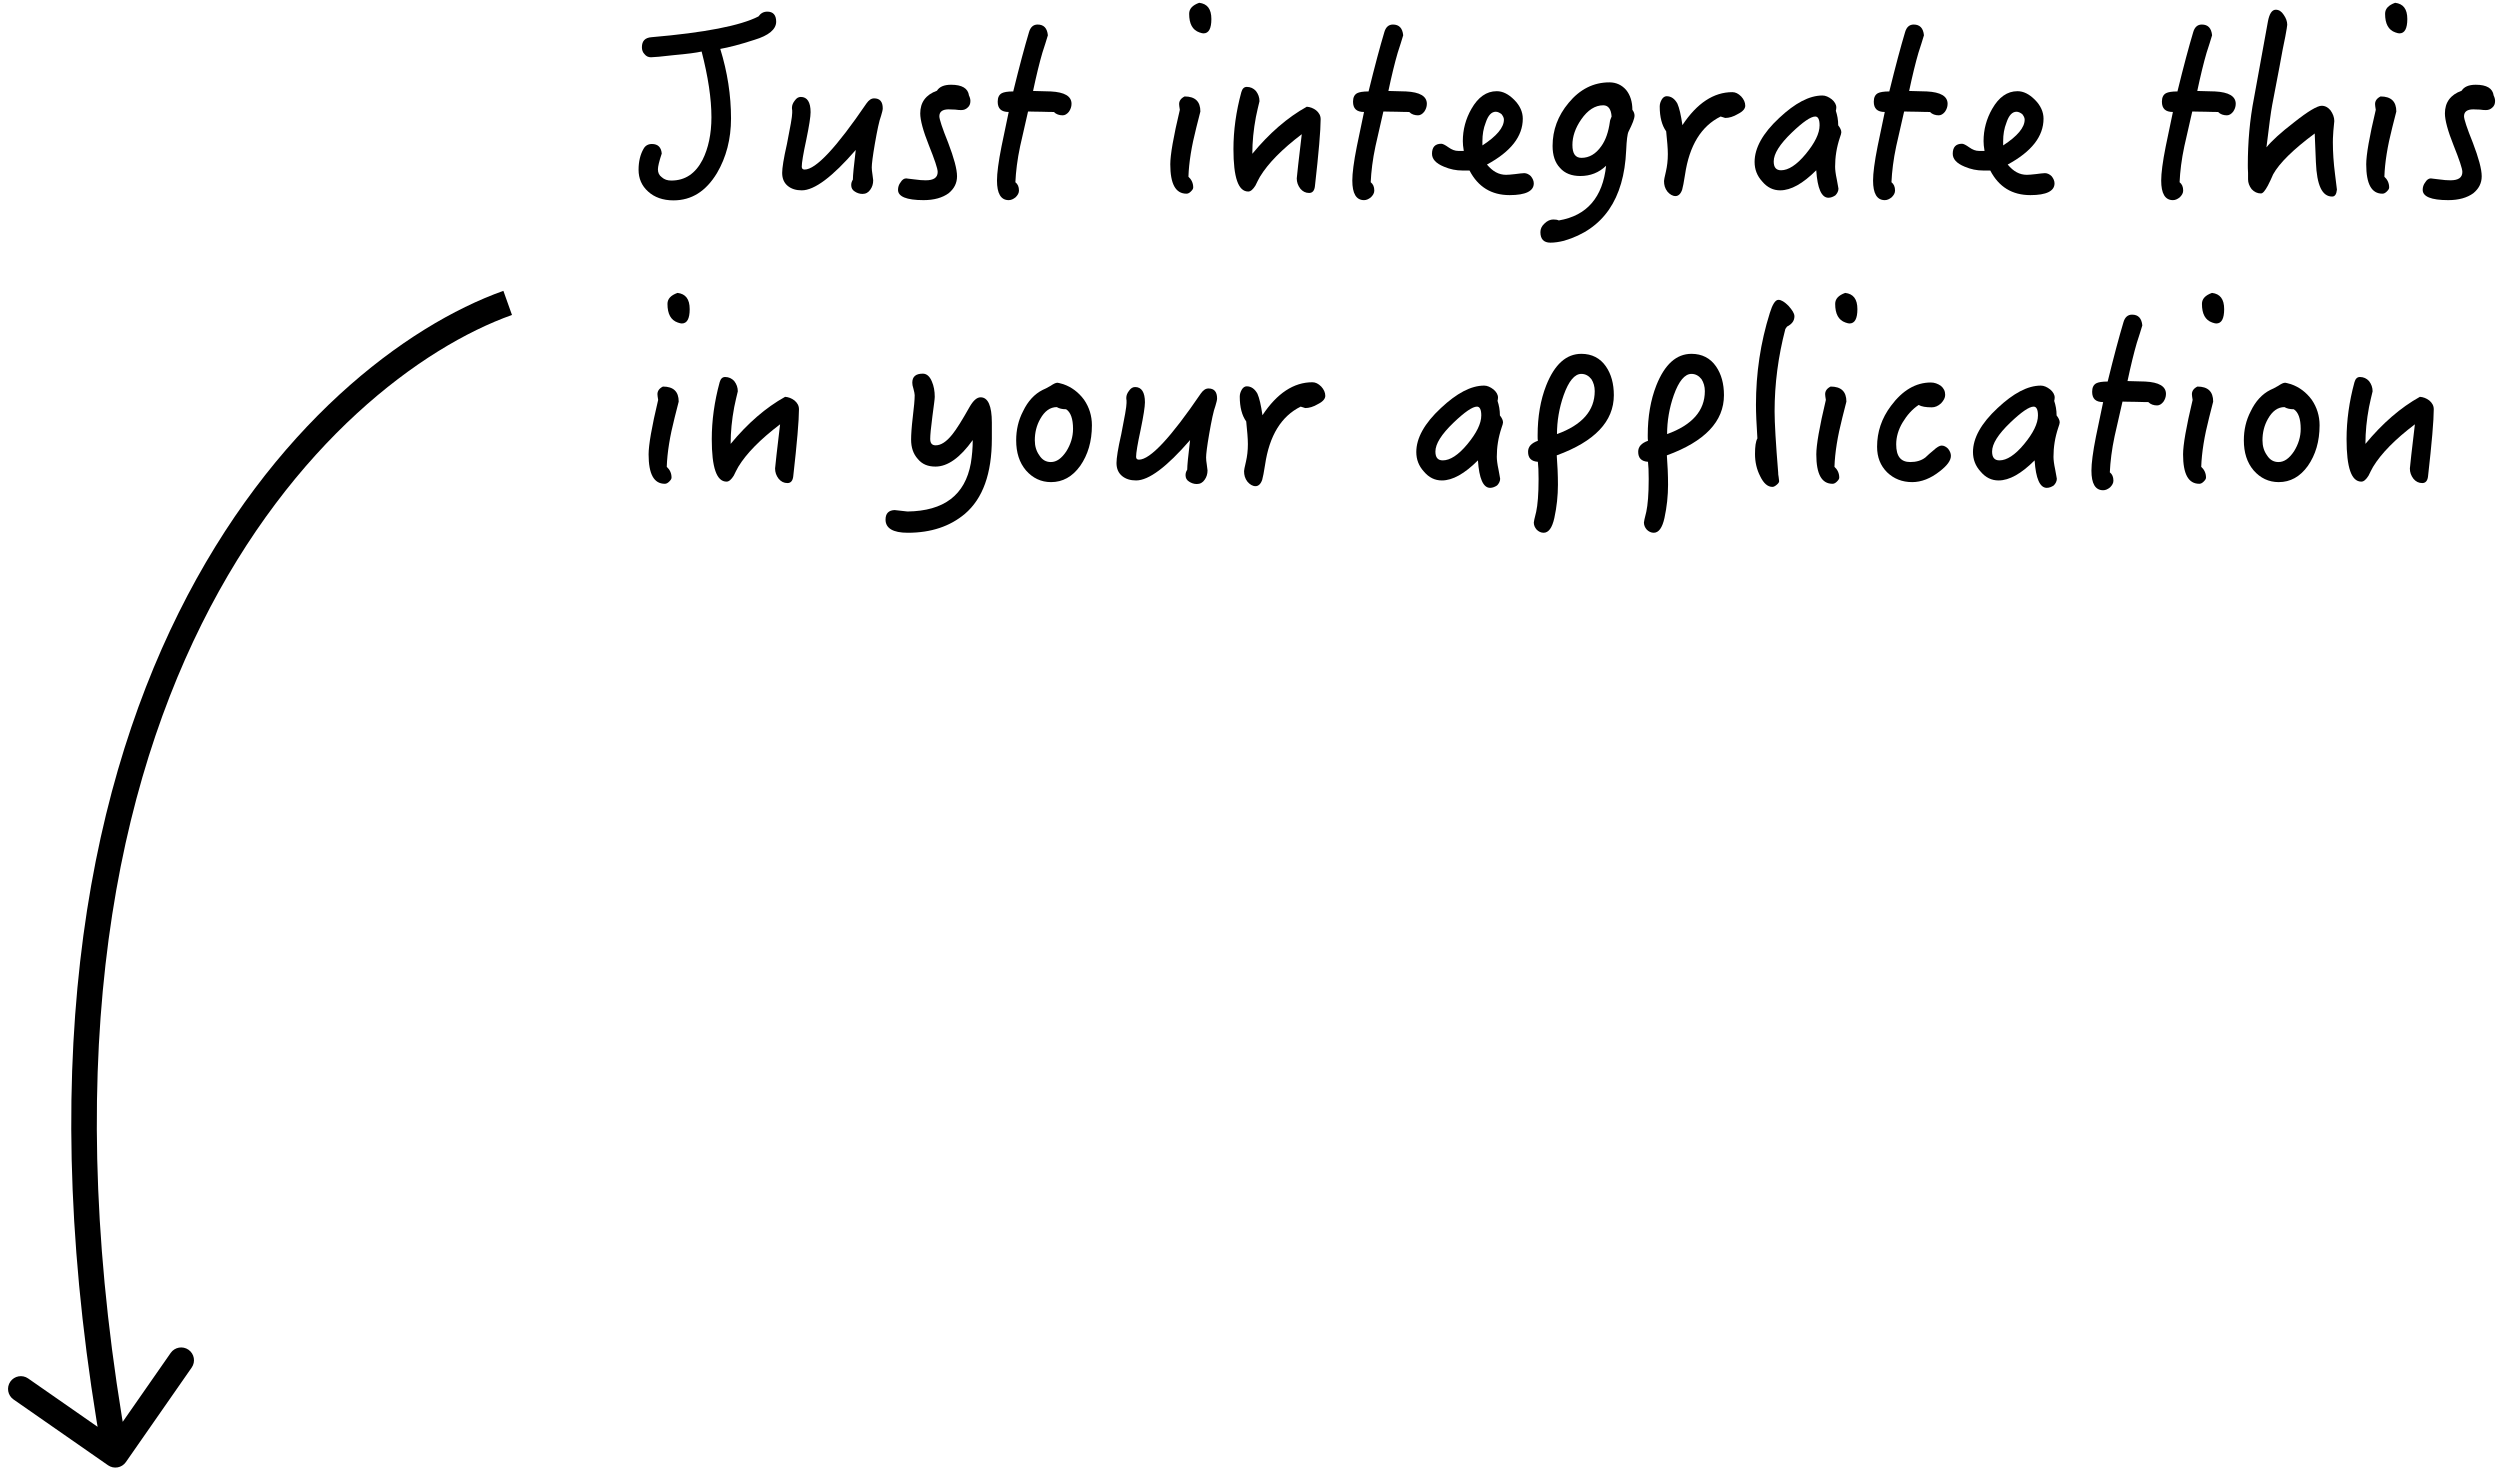 <svg width="293" height="172" viewBox="0 0 293 172" fill="none" xmlns="http://www.w3.org/2000/svg">
<path d="M285.237 47.964C285.237 49.252 285.013 51.884 284.565 55.832C284.509 56.336 284.285 56.616 283.893 56.616C283.473 56.616 283.137 56.448 282.857 56.112C282.577 55.748 282.437 55.356 282.437 54.908C282.437 54.88 282.493 54.348 282.605 53.312L283.025 49.728C280.701 51.492 279.077 53.144 278.125 54.712C277.929 55.048 277.761 55.412 277.593 55.748C277.313 56.196 277.033 56.448 276.753 56.448C275.577 56.448 275.017 54.796 275.017 51.464C275.017 49.28 275.325 47.068 275.941 44.8C276.053 44.408 276.249 44.184 276.585 44.184C277.005 44.184 277.369 44.352 277.649 44.66C277.929 45.024 278.069 45.416 278.069 45.864C277.929 46.424 277.789 47.04 277.649 47.712C277.369 49.196 277.229 50.624 277.229 52.024C279.217 49.616 281.345 47.768 283.613 46.508C284.005 46.536 284.369 46.676 284.705 46.928C285.041 47.208 285.237 47.544 285.237 47.964Z" fill="black"/>
<path d="M271.855 49.84C271.855 51.744 271.379 53.312 270.483 54.6C269.559 55.888 268.411 56.504 267.067 56.504C265.891 56.504 264.911 56.028 264.127 55.132C263.343 54.208 262.979 53.032 262.979 51.604C262.979 50.4 263.231 49.252 263.791 48.188C264.351 47.012 265.135 46.172 266.087 45.696C266.311 45.612 266.619 45.444 267.011 45.22C267.347 44.996 267.599 44.856 267.823 44.856C267.879 44.856 268.103 44.912 268.495 45.024C269.475 45.36 270.287 45.976 270.931 46.844C271.547 47.74 271.855 48.748 271.855 49.84ZM269.643 50.26C269.643 49.084 269.363 48.3 268.831 47.964C268.383 47.964 268.019 47.88 267.739 47.712C266.955 47.712 266.311 48.188 265.807 49.084C265.359 49.868 265.163 50.708 265.163 51.604C265.163 52.276 265.331 52.864 265.695 53.368C266.031 53.9 266.479 54.152 267.039 54.152C267.711 54.152 268.299 53.732 268.859 52.892C269.363 52.08 269.643 51.212 269.643 50.26Z" fill="black"/>
<path d="M260.672 36.232C260.672 37.352 260.364 37.912 259.748 37.912C259.664 37.912 259.496 37.884 259.272 37.8C258.46 37.52 258.068 36.792 258.068 35.616C258.068 35.028 258.46 34.608 259.244 34.328C260.196 34.44 260.672 35.056 260.672 36.232ZM259.384 47.068L258.908 48.944C258.348 51.128 258.04 53.032 257.984 54.712C258.348 55.048 258.544 55.468 258.544 55.972C258.544 56.14 258.432 56.28 258.264 56.448C258.096 56.616 257.928 56.7 257.76 56.7C256.472 56.7 255.856 55.552 255.856 53.256C255.856 52.164 256.22 50.036 256.976 46.872C256.92 46.536 256.892 46.312 256.892 46.2C256.892 45.836 257.088 45.528 257.536 45.304C258.768 45.304 259.384 45.892 259.384 47.068Z" fill="black"/>
<path d="M253.852 46.172C253.852 46.508 253.74 46.816 253.544 47.096C253.32 47.376 253.068 47.516 252.816 47.516C252.424 47.516 252.06 47.404 251.78 47.124C251.584 47.124 251.108 47.124 250.324 47.096C249.54 47.096 249.036 47.068 248.756 47.068C248.252 49.252 247.944 50.596 247.832 51.128C247.496 52.696 247.328 54.124 247.272 55.356C247.552 55.58 247.692 55.888 247.692 56.336C247.692 56.616 247.552 56.868 247.3 57.12C247.02 57.344 246.768 57.456 246.488 57.456C245.564 57.456 245.116 56.672 245.116 55.16C245.116 54.32 245.284 52.976 245.648 51.156L246.488 47.124C245.62 47.124 245.2 46.732 245.2 45.92C245.2 45.416 245.368 45.08 245.704 44.912C245.928 44.8 246.348 44.716 247.02 44.716C247.748 41.748 248.364 39.452 248.868 37.772C249.036 37.184 249.372 36.876 249.876 36.876C250.604 36.876 250.996 37.296 251.08 38.136C250.912 38.724 250.688 39.396 250.436 40.18C250.1 41.328 249.736 42.812 249.344 44.66C249.54 44.66 250.24 44.688 251.416 44.716C253.04 44.8 253.852 45.276 253.852 46.172Z" fill="black"/>
<path d="M241.397 49.504C241.397 49.616 241.341 49.812 241.229 50.12C240.837 51.296 240.669 52.416 240.669 53.536C240.669 53.872 240.725 54.376 240.865 55.02C240.977 55.692 241.061 56.028 241.061 56.112C241.061 56.392 240.921 56.672 240.697 56.896C240.445 57.064 240.165 57.176 239.885 57.176C239.073 57.176 238.597 56.084 238.457 53.956C236.889 55.524 235.489 56.308 234.229 56.308C233.417 56.308 232.717 55.972 232.129 55.272C231.513 54.6 231.233 53.844 231.233 52.976C231.233 51.352 232.185 49.616 234.117 47.824C235.965 46.088 237.645 45.192 239.185 45.192C239.549 45.192 239.913 45.36 240.277 45.64C240.613 45.92 240.809 46.256 240.809 46.592C240.809 46.732 240.781 46.872 240.753 46.984C240.921 47.488 241.033 48.048 241.033 48.692C241.257 48.972 241.397 49.252 241.397 49.504ZM238.849 48.692C238.849 48.02 238.681 47.656 238.345 47.656C237.813 47.656 236.889 48.3 235.601 49.532C234.173 50.904 233.473 52.024 233.473 52.92C233.473 53.62 233.753 53.956 234.341 53.956C235.181 53.956 236.161 53.34 237.225 52.052C238.289 50.764 238.849 49.644 238.849 48.692Z" fill="black"/>
<path d="M228.646 53.424C228.646 53.984 228.198 54.572 227.33 55.244C226.266 56.084 225.174 56.504 224.11 56.504C222.934 56.504 221.954 56.112 221.17 55.356C220.386 54.572 219.994 53.592 219.994 52.36C219.994 50.624 220.526 49.028 221.618 47.572C222.962 45.752 224.53 44.828 226.294 44.828C226.714 44.828 227.106 44.968 227.47 45.22C227.806 45.5 227.974 45.836 227.974 46.284C227.974 46.62 227.806 46.928 227.498 47.264C227.134 47.6 226.77 47.74 226.406 47.74C225.706 47.74 225.202 47.656 224.866 47.46C224.11 47.964 223.494 48.664 222.99 49.504C222.486 50.344 222.234 51.212 222.234 52.08C222.234 53.48 222.766 54.152 223.886 54.152C224.586 54.152 225.174 53.984 225.65 53.62C225.93 53.34 226.266 53.06 226.602 52.78C226.994 52.416 227.33 52.22 227.554 52.22C227.834 52.22 228.086 52.36 228.31 52.584C228.534 52.864 228.646 53.144 228.646 53.424Z" fill="black"/>
<path d="M217.687 36.232C217.687 37.352 217.379 37.912 216.763 37.912C216.679 37.912 216.511 37.884 216.287 37.8C215.475 37.52 215.083 36.792 215.083 35.616C215.083 35.028 215.475 34.608 216.259 34.328C217.211 34.44 217.687 35.056 217.687 36.232ZM216.399 47.068L215.923 48.944C215.363 51.128 215.055 53.032 214.999 54.712C215.363 55.048 215.559 55.468 215.559 55.972C215.559 56.14 215.447 56.28 215.279 56.448C215.111 56.616 214.943 56.7 214.775 56.7C213.487 56.7 212.871 55.552 212.871 53.256C212.871 52.164 213.235 50.036 213.991 46.872C213.935 46.536 213.907 46.312 213.907 46.2C213.907 45.836 214.103 45.528 214.551 45.304C215.783 45.304 216.399 45.892 216.399 47.068Z" fill="black"/>
<path d="M210.307 37.072C210.307 37.604 209.999 37.996 209.439 38.276L209.243 38.556C208.403 41.776 207.983 44.996 207.983 48.216C207.983 49.56 208.123 51.968 208.403 55.384C208.403 55.496 208.403 55.664 208.459 55.916C208.487 56.14 208.515 56.308 208.515 56.392C208.515 56.532 208.403 56.672 208.235 56.812C208.039 56.98 207.871 57.064 207.731 57.064C207.171 57.064 206.695 56.644 206.303 55.832C205.883 55.02 205.687 54.152 205.687 53.2C205.687 52.332 205.771 51.716 205.967 51.38C205.855 49.7 205.799 48.384 205.799 47.432C205.799 43.736 206.331 40.152 207.423 36.68C207.731 35.672 208.067 35.14 208.431 35.14C208.767 35.14 209.159 35.392 209.607 35.84C210.055 36.344 210.307 36.736 210.307 37.072Z" fill="black"/>
<path d="M202.048 46.312C202.048 49.392 199.808 51.744 195.356 53.368C195.44 54.488 195.496 55.636 195.496 56.812C195.496 58.1 195.356 59.416 195.076 60.704C194.824 61.852 194.404 62.44 193.816 62.44C193.508 62.44 193.228 62.3 193.004 62.076C192.78 61.824 192.668 61.544 192.668 61.236C192.668 61.152 192.752 60.732 192.948 59.976C193.116 59.192 193.228 57.932 193.228 56.14C193.228 55.244 193.2 54.572 193.144 54.124C192.36 54.068 191.996 53.676 191.996 52.948C191.996 52.36 192.36 51.94 193.144 51.66C193.116 51.52 193.116 51.296 193.116 51.016C193.116 48.832 193.452 46.872 194.124 45.164C195.104 42.7 196.476 41.468 198.24 41.468C199.472 41.468 200.452 41.972 201.124 42.952C201.74 43.848 202.048 44.968 202.048 46.312ZM199.808 45.836C199.808 45.304 199.668 44.828 199.416 44.436C199.108 44.044 198.716 43.82 198.24 43.82C197.456 43.82 196.756 44.66 196.168 46.312C195.636 47.824 195.384 49.364 195.384 50.876C198.324 49.812 199.808 48.132 199.808 45.836Z" fill="black"/>
<path d="M189.142 46.312C189.142 49.392 186.902 51.744 182.45 53.368C182.534 54.488 182.59 55.636 182.59 56.812C182.59 58.1 182.45 59.416 182.17 60.704C181.918 61.852 181.498 62.44 180.91 62.44C180.602 62.44 180.322 62.3 180.098 62.076C179.874 61.824 179.762 61.544 179.762 61.236C179.762 61.152 179.846 60.732 180.042 59.976C180.21 59.192 180.322 57.932 180.322 56.14C180.322 55.244 180.294 54.572 180.238 54.124C179.454 54.068 179.09 53.676 179.09 52.948C179.09 52.36 179.454 51.94 180.238 51.66C180.21 51.52 180.21 51.296 180.21 51.016C180.21 48.832 180.546 46.872 181.218 45.164C182.198 42.7 183.57 41.468 185.334 41.468C186.566 41.468 187.546 41.972 188.218 42.952C188.834 43.848 189.142 44.968 189.142 46.312ZM186.902 45.836C186.902 45.304 186.762 44.828 186.51 44.436C186.202 44.044 185.81 43.82 185.334 43.82C184.55 43.82 183.85 44.66 183.262 46.312C182.73 47.824 182.478 49.364 182.478 50.876C185.418 49.812 186.902 48.132 186.902 45.836Z" fill="black"/>
<path d="M176.154 49.504C176.154 49.616 176.098 49.812 175.986 50.12C175.594 51.296 175.426 52.416 175.426 53.536C175.426 53.872 175.482 54.376 175.622 55.02C175.734 55.692 175.818 56.028 175.818 56.112C175.818 56.392 175.678 56.672 175.454 56.896C175.202 57.064 174.922 57.176 174.642 57.176C173.83 57.176 173.354 56.084 173.214 53.956C171.646 55.524 170.246 56.308 168.986 56.308C168.174 56.308 167.474 55.972 166.886 55.272C166.27 54.6 165.99 53.844 165.99 52.976C165.99 51.352 166.942 49.616 168.874 47.824C170.722 46.088 172.402 45.192 173.942 45.192C174.306 45.192 174.67 45.36 175.034 45.64C175.37 45.92 175.566 46.256 175.566 46.592C175.566 46.732 175.538 46.872 175.51 46.984C175.678 47.488 175.79 48.048 175.79 48.692C176.014 48.972 176.154 49.252 176.154 49.504ZM173.606 48.692C173.606 48.02 173.438 47.656 173.102 47.656C172.57 47.656 171.646 48.3 170.358 49.532C168.93 50.904 168.23 52.024 168.23 52.92C168.23 53.62 168.51 53.956 169.098 53.956C169.938 53.956 170.918 53.34 171.982 52.052C173.046 50.764 173.606 49.644 173.606 48.692Z" fill="black"/>
<path d="M155.324 46.396C155.324 46.732 155.044 47.068 154.484 47.348C153.924 47.684 153.42 47.824 152.972 47.824C152.944 47.824 152.776 47.768 152.44 47.656C150.172 48.776 148.772 51.044 148.268 54.46C148.128 55.356 148.016 55.944 147.932 56.224C147.764 56.728 147.484 56.98 147.148 56.98C146.812 56.98 146.476 56.784 146.196 56.448C145.916 56.084 145.804 55.692 145.804 55.216C145.804 55.132 145.86 54.768 146.028 54.096C146.168 53.48 146.252 52.808 146.252 52.052C146.252 51.38 146.168 50.484 146.056 49.392C145.552 48.692 145.3 47.712 145.3 46.48C145.3 46.2 145.384 45.92 145.552 45.64C145.692 45.416 145.888 45.276 146.112 45.276C146.644 45.276 147.064 45.584 147.372 46.144C147.596 46.648 147.792 47.488 147.96 48.664C149.668 46.088 151.628 44.8 153.812 44.8C154.176 44.8 154.512 44.968 154.848 45.304C155.156 45.64 155.324 46.004 155.324 46.396Z" fill="black"/>
<path d="M142.642 46.704C142.642 46.9 142.558 47.18 142.446 47.572C142.222 48.16 141.998 49.252 141.718 50.848C141.466 52.304 141.354 53.228 141.354 53.62C141.354 53.844 141.382 54.124 141.438 54.46C141.494 54.824 141.522 55.048 141.522 55.132C141.522 55.552 141.41 55.916 141.186 56.224C140.962 56.56 140.654 56.728 140.262 56.728C139.926 56.728 139.618 56.616 139.366 56.448C139.086 56.28 138.946 56.028 138.946 55.692C138.946 55.468 139.002 55.272 139.142 55.048C139.142 54.572 139.254 53.424 139.478 51.576C136.734 54.74 134.634 56.308 133.15 56.308C132.478 56.308 131.946 56.14 131.526 55.804C131.078 55.44 130.854 54.936 130.854 54.264C130.854 53.704 131.022 52.584 131.414 50.876C131.806 48.888 132.03 47.684 132.03 47.236C132.03 47.18 132.03 47.096 132.03 46.928C132.002 46.816 132.002 46.704 132.002 46.62C132.002 46.34 132.114 46.06 132.338 45.78C132.534 45.5 132.758 45.36 133.038 45.36C133.794 45.36 134.186 45.976 134.186 47.152C134.186 47.656 134.018 48.748 133.682 50.372C133.318 52.052 133.15 53.088 133.15 53.536C133.15 53.76 133.262 53.872 133.486 53.872C134.802 53.872 137.21 51.296 140.738 46.116C141.018 45.724 141.298 45.528 141.634 45.528C142.306 45.528 142.642 45.92 142.642 46.704Z" fill="black"/>
<path d="M127.972 49.84C127.972 51.744 127.496 53.312 126.6 54.6C125.676 55.888 124.528 56.504 123.184 56.504C122.008 56.504 121.028 56.028 120.244 55.132C119.46 54.208 119.096 53.032 119.096 51.604C119.096 50.4 119.348 49.252 119.908 48.188C120.468 47.012 121.252 46.172 122.204 45.696C122.428 45.612 122.736 45.444 123.128 45.22C123.464 44.996 123.716 44.856 123.94 44.856C123.996 44.856 124.22 44.912 124.612 45.024C125.592 45.36 126.404 45.976 127.048 46.844C127.664 47.74 127.972 48.748 127.972 49.84ZM125.76 50.26C125.76 49.084 125.48 48.3 124.948 47.964C124.5 47.964 124.136 47.88 123.856 47.712C123.072 47.712 122.428 48.188 121.924 49.084C121.476 49.868 121.28 50.708 121.28 51.604C121.28 52.276 121.448 52.864 121.812 53.368C122.148 53.9 122.596 54.152 123.156 54.152C123.828 54.152 124.416 53.732 124.976 52.892C125.48 52.08 125.76 51.212 125.76 50.26Z" fill="black"/>
<path d="M116.245 51.408C116.245 55.524 115.181 58.436 113.081 60.228C111.345 61.684 109.133 62.44 106.389 62.44C104.653 62.44 103.785 61.908 103.785 60.9C103.785 60.172 104.149 59.808 104.849 59.78C105.185 59.808 105.689 59.864 106.361 59.948C110.645 59.892 113.109 58.016 113.781 54.292C113.921 53.424 114.005 52.528 114.005 51.576C112.521 53.648 111.065 54.684 109.637 54.684C108.741 54.684 108.069 54.404 107.565 53.788C107.033 53.2 106.781 52.444 106.781 51.52C106.781 50.96 106.837 50.064 106.977 48.888C107.117 47.712 107.201 46.872 107.201 46.312C107.201 46.144 107.145 45.92 107.061 45.584C106.949 45.248 106.921 45.024 106.921 44.856C106.921 44.156 107.313 43.792 108.153 43.792C108.601 43.792 108.965 44.1 109.217 44.716C109.441 45.22 109.553 45.836 109.553 46.508C109.553 46.76 109.441 47.544 109.273 48.832C109.105 50.12 109.021 50.988 109.021 51.436C109.021 51.94 109.217 52.192 109.665 52.192C110.281 52.192 110.925 51.772 111.597 50.932C112.101 50.316 112.773 49.224 113.641 47.684C114.061 46.956 114.481 46.564 114.929 46.564C115.797 46.564 116.245 47.572 116.245 49.532V51.408Z" fill="black"/>
<path d="M93.639 47.964C93.639 49.252 93.415 51.884 92.967 55.832C92.911 56.336 92.687 56.616 92.295 56.616C91.875 56.616 91.539 56.448 91.259 56.112C90.979 55.748 90.839 55.356 90.839 54.908C90.839 54.88 90.895 54.348 91.007 53.312L91.427 49.728C89.103 51.492 87.479 53.144 86.527 54.712C86.331 55.048 86.163 55.412 85.995 55.748C85.715 56.196 85.435 56.448 85.155 56.448C83.979 56.448 83.419 54.796 83.419 51.464C83.419 49.28 83.727 47.068 84.343 44.8C84.455 44.408 84.651 44.184 84.987 44.184C85.407 44.184 85.771 44.352 86.051 44.66C86.331 45.024 86.471 45.416 86.471 45.864C86.331 46.424 86.191 47.04 86.051 47.712C85.771 49.196 85.631 50.624 85.631 52.024C87.619 49.616 89.747 47.768 92.015 46.508C92.407 46.536 92.771 46.676 93.107 46.928C93.443 47.208 93.639 47.544 93.639 47.964Z" fill="black"/>
<path d="M80.832 36.232C80.832 37.352 80.524 37.912 79.908 37.912C79.824 37.912 79.656 37.884 79.432 37.8C78.62 37.52 78.228 36.792 78.228 35.616C78.228 35.028 78.62 34.608 79.404 34.328C80.356 34.44 80.832 35.056 80.832 36.232ZM79.544 47.068L79.068 48.944C78.508 51.128 78.2 53.032 78.144 54.712C78.508 55.048 78.704 55.468 78.704 55.972C78.704 56.14 78.592 56.28 78.424 56.448C78.256 56.616 78.088 56.7 77.92 56.7C76.632 56.7 76.016 55.552 76.016 53.256C76.016 52.164 76.38 50.036 77.136 46.872C77.08 46.536 77.052 46.312 77.052 46.2C77.052 45.836 77.248 45.528 77.696 45.304C78.928 45.304 79.544 45.892 79.544 47.068Z" fill="black"/>
<path d="M292.424 11.836C292.424 12.172 292.312 12.424 292.116 12.592C291.892 12.816 291.64 12.9 291.36 12.9C291.22 12.9 290.968 12.9 290.632 12.844C290.296 12.844 290.044 12.816 289.876 12.816C289.148 12.816 288.784 13.096 288.784 13.628C288.784 13.964 289.12 15 289.82 16.736C290.492 18.5 290.856 19.816 290.856 20.656C290.856 21.468 290.52 22.112 289.876 22.644C289.148 23.176 288.168 23.456 286.936 23.456C284.92 23.456 283.94 23.036 283.94 22.252C283.94 21.944 284.024 21.636 284.248 21.356C284.416 21.076 284.64 20.908 284.892 20.908C284.948 20.908 285.256 20.964 285.816 21.02C286.376 21.104 286.852 21.132 287.188 21.132C288.112 21.132 288.588 20.824 288.588 20.152C288.588 19.76 288.224 18.696 287.552 17.016C286.88 15.336 286.544 14.076 286.544 13.292C286.544 12.004 287.188 11.108 288.504 10.632C288.784 10.184 289.316 9.932 290.156 9.932C291.444 9.932 292.144 10.352 292.256 11.192C292.368 11.416 292.424 11.64 292.424 11.836Z" fill="black"/>
<path d="M282.137 2.232C282.137 3.352 281.829 3.912 281.213 3.912C281.129 3.912 280.961 3.884 280.737 3.8C279.925 3.52 279.533 2.792 279.533 1.616C279.533 1.028 279.925 0.608 280.709 0.328C281.661 0.44 282.137 1.056 282.137 2.232ZM280.849 13.068L280.373 14.944C279.813 17.128 279.505 19.032 279.449 20.712C279.813 21.048 280.009 21.468 280.009 21.972C280.009 22.14 279.897 22.28 279.729 22.448C279.561 22.616 279.393 22.7 279.225 22.7C277.937 22.7 277.321 21.552 277.321 19.256C277.321 18.164 277.685 16.036 278.441 12.872C278.385 12.536 278.357 12.312 278.357 12.2C278.357 11.836 278.553 11.528 279.001 11.304C280.233 11.304 280.849 11.892 280.849 13.068Z" fill="black"/>
<path d="M273.888 22.224C273.832 22.756 273.664 23.036 273.328 23.036C272.152 23.036 271.536 21.72 271.424 19.032L271.284 15.644C268.764 17.52 267.14 19.116 266.412 20.432C266.216 20.88 266.02 21.328 265.796 21.748C265.46 22.364 265.208 22.672 264.984 22.672C264.564 22.672 264.2 22.504 263.892 22.168C263.612 21.804 263.472 21.412 263.472 21.02C263.472 20.964 263.472 20.712 263.472 20.264C263.444 19.844 263.444 19.536 263.444 19.368C263.444 16.68 263.668 14.048 264.172 11.472L265.796 2.54C265.964 1.616 266.272 1.14 266.72 1.14C267.084 1.14 267.392 1.336 267.644 1.728C267.924 2.12 268.064 2.512 268.064 2.904C268.064 3.044 267.98 3.492 267.84 4.276C267.672 5.088 267.42 6.292 267.14 7.916L266.3 12.312C266.16 13.04 265.936 14.692 265.628 17.268C266.244 16.512 267.308 15.532 268.876 14.328C270.5 13.04 271.592 12.396 272.096 12.396C272.516 12.396 272.852 12.592 273.132 12.928C273.412 13.32 273.58 13.74 273.58 14.188C273.58 14.272 273.524 14.664 273.468 15.364C273.412 16.064 273.412 16.512 273.412 16.68C273.412 17.856 273.496 19.088 273.664 20.404C273.72 20.908 273.804 21.496 273.888 22.224Z" fill="black"/>
<path d="M262.028 12.172C262.028 12.508 261.916 12.816 261.72 13.096C261.496 13.376 261.244 13.516 260.992 13.516C260.6 13.516 260.236 13.404 259.956 13.124C259.76 13.124 259.284 13.124 258.5 13.096C257.716 13.096 257.212 13.068 256.932 13.068C256.428 15.252 256.12 16.596 256.008 17.128C255.672 18.696 255.504 20.124 255.448 21.356C255.728 21.58 255.868 21.888 255.868 22.336C255.868 22.616 255.728 22.868 255.476 23.12C255.196 23.344 254.944 23.456 254.664 23.456C253.74 23.456 253.292 22.672 253.292 21.16C253.292 20.32 253.46 18.976 253.824 17.156L254.664 13.124C253.796 13.124 253.376 12.732 253.376 11.92C253.376 11.416 253.544 11.08 253.88 10.912C254.104 10.8 254.524 10.716 255.196 10.716C255.924 7.748 256.54 5.452 257.044 3.772C257.212 3.184 257.548 2.876 258.052 2.876C258.78 2.876 259.172 3.296 259.256 4.136C259.088 4.724 258.864 5.396 258.612 6.18C258.276 7.328 257.912 8.812 257.52 10.66C257.716 10.66 258.416 10.688 259.592 10.716C261.216 10.8 262.028 11.276 262.028 12.172Z" fill="black"/>
<path d="M240.79 21.496C240.79 22.392 239.838 22.868 237.962 22.868C235.834 22.868 234.266 21.916 233.258 19.984H232.418C231.69 19.984 230.99 19.844 230.262 19.536C229.31 19.144 228.862 18.64 228.862 18.024C228.862 17.24 229.226 16.848 229.954 16.848C230.122 16.848 230.402 16.988 230.794 17.268C231.186 17.548 231.55 17.688 231.942 17.688H232.586C232.502 17.212 232.474 16.82 232.474 16.54C232.474 15.196 232.81 13.936 233.482 12.76C234.266 11.388 235.246 10.688 236.45 10.688C237.15 10.688 237.822 11.024 238.494 11.696C239.166 12.368 239.502 13.124 239.502 13.908C239.502 15.98 238.102 17.772 235.302 19.284C235.974 20.096 236.702 20.488 237.542 20.488C237.766 20.488 238.13 20.46 238.606 20.404C239.082 20.348 239.446 20.292 239.67 20.292C239.95 20.292 240.23 20.432 240.454 20.656C240.678 20.936 240.79 21.216 240.79 21.496ZM237.29 14.02C237.29 13.796 237.178 13.6 237.01 13.376C236.786 13.208 236.562 13.096 236.338 13.096C235.834 13.096 235.442 13.516 235.162 14.356C234.882 15.056 234.77 15.784 234.77 16.54V17.044C236.45 15.952 237.29 14.944 237.29 14.02Z" fill="black"/>
<path d="M228.259 12.172C228.259 12.508 228.147 12.816 227.951 13.096C227.727 13.376 227.475 13.516 227.223 13.516C226.831 13.516 226.467 13.404 226.187 13.124C225.991 13.124 225.515 13.124 224.731 13.096C223.947 13.096 223.443 13.068 223.163 13.068C222.659 15.252 222.351 16.596 222.239 17.128C221.903 18.696 221.735 20.124 221.679 21.356C221.959 21.58 222.099 21.888 222.099 22.336C222.099 22.616 221.959 22.868 221.707 23.12C221.427 23.344 221.175 23.456 220.895 23.456C219.971 23.456 219.523 22.672 219.523 21.16C219.523 20.32 219.691 18.976 220.055 17.156L220.895 13.124C220.027 13.124 219.607 12.732 219.607 11.92C219.607 11.416 219.775 11.08 220.111 10.912C220.335 10.8 220.755 10.716 221.427 10.716C222.155 7.748 222.771 5.452 223.275 3.772C223.443 3.184 223.779 2.876 224.283 2.876C225.011 2.876 225.403 3.296 225.487 4.136C225.319 4.724 225.095 5.396 224.843 6.18C224.507 7.328 224.143 8.812 223.751 10.66C223.947 10.66 224.647 10.688 225.823 10.716C227.447 10.8 228.259 11.276 228.259 12.172Z" fill="black"/>
<path d="M215.803 15.504C215.803 15.616 215.747 15.812 215.635 16.12C215.243 17.296 215.075 18.416 215.075 19.536C215.075 19.872 215.131 20.376 215.271 21.02C215.383 21.692 215.467 22.028 215.467 22.112C215.467 22.392 215.327 22.672 215.103 22.896C214.851 23.064 214.571 23.176 214.291 23.176C213.479 23.176 213.003 22.084 212.863 19.956C211.295 21.524 209.895 22.308 208.635 22.308C207.823 22.308 207.123 21.972 206.535 21.272C205.919 20.6 205.639 19.844 205.639 18.976C205.639 17.352 206.591 15.616 208.523 13.824C210.371 12.088 212.051 11.192 213.591 11.192C213.955 11.192 214.319 11.36 214.683 11.64C215.019 11.92 215.215 12.256 215.215 12.592C215.215 12.732 215.187 12.872 215.159 12.984C215.327 13.488 215.439 14.048 215.439 14.692C215.663 14.972 215.803 15.252 215.803 15.504ZM213.255 14.692C213.255 14.02 213.087 13.656 212.751 13.656C212.219 13.656 211.295 14.3 210.007 15.532C208.579 16.904 207.879 18.024 207.879 18.92C207.879 19.62 208.159 19.956 208.747 19.956C209.587 19.956 210.567 19.34 211.631 18.052C212.695 16.764 213.255 15.644 213.255 14.692Z" fill="black"/>
<path d="M204.543 12.396C204.543 12.732 204.263 13.068 203.703 13.348C203.143 13.684 202.639 13.824 202.191 13.824C202.163 13.824 201.995 13.768 201.659 13.656C199.391 14.776 197.991 17.044 197.487 20.46C197.347 21.356 197.235 21.944 197.151 22.224C196.983 22.728 196.703 22.98 196.367 22.98C196.031 22.98 195.695 22.784 195.415 22.448C195.135 22.084 195.023 21.692 195.023 21.216C195.023 21.132 195.079 20.768 195.247 20.096C195.387 19.48 195.471 18.808 195.471 18.052C195.471 17.38 195.387 16.484 195.275 15.392C194.771 14.692 194.519 13.712 194.519 12.48C194.519 12.2 194.603 11.92 194.771 11.64C194.911 11.416 195.107 11.276 195.331 11.276C195.863 11.276 196.283 11.584 196.591 12.144C196.815 12.648 197.011 13.488 197.179 14.664C198.887 12.088 200.847 10.8 203.031 10.8C203.395 10.8 203.731 10.968 204.067 11.304C204.375 11.64 204.543 12.004 204.543 12.396Z" fill="black"/>
<path d="M191.567 13.544C191.567 13.908 191.315 14.524 190.867 15.42C190.727 15.7 190.643 16.428 190.587 17.632C190.335 23.344 187.899 26.872 183.307 28.216C182.747 28.356 182.215 28.44 181.711 28.44C180.927 28.44 180.535 28.02 180.535 27.208C180.535 26.844 180.675 26.508 181.011 26.2C181.347 25.864 181.711 25.724 182.047 25.724C182.299 25.724 182.523 25.752 182.691 25.836C185.995 25.276 187.843 23.12 188.235 19.424C187.395 20.236 186.387 20.628 185.211 20.628C184.203 20.628 183.391 20.32 182.831 19.676C182.243 19.06 181.963 18.192 181.963 17.1C181.963 15.252 182.579 13.572 183.839 12.06C185.155 10.464 186.751 9.652 188.627 9.652C189.411 9.652 190.083 9.96 190.587 10.548C191.063 11.136 191.315 11.92 191.315 12.872C191.483 13.096 191.567 13.32 191.567 13.544ZM188.879 13.656C188.823 12.788 188.487 12.34 187.899 12.34C186.947 12.34 186.079 12.9 185.323 13.992C184.623 15 184.287 16.008 184.287 16.988C184.287 17.996 184.623 18.5 185.351 18.5C186.247 18.5 187.031 18.052 187.675 17.128C188.179 16.428 188.515 15.476 188.683 14.244C188.683 14.132 188.767 13.936 188.879 13.656Z" fill="black"/>
<path d="M179.759 21.496C179.759 22.392 178.807 22.868 176.931 22.868C174.803 22.868 173.235 21.916 172.227 19.984H171.387C170.659 19.984 169.959 19.844 169.231 19.536C168.279 19.144 167.831 18.64 167.831 18.024C167.831 17.24 168.195 16.848 168.923 16.848C169.091 16.848 169.371 16.988 169.763 17.268C170.155 17.548 170.519 17.688 170.911 17.688H171.555C171.471 17.212 171.443 16.82 171.443 16.54C171.443 15.196 171.779 13.936 172.451 12.76C173.235 11.388 174.215 10.688 175.419 10.688C176.119 10.688 176.791 11.024 177.463 11.696C178.135 12.368 178.471 13.124 178.471 13.908C178.471 15.98 177.071 17.772 174.271 19.284C174.943 20.096 175.671 20.488 176.511 20.488C176.735 20.488 177.099 20.46 177.575 20.404C178.051 20.348 178.415 20.292 178.639 20.292C178.919 20.292 179.199 20.432 179.423 20.656C179.647 20.936 179.759 21.216 179.759 21.496ZM176.259 14.02C176.259 13.796 176.147 13.6 175.979 13.376C175.755 13.208 175.531 13.096 175.307 13.096C174.803 13.096 174.411 13.516 174.131 14.356C173.851 15.056 173.739 15.784 173.739 16.54V17.044C175.419 15.952 176.259 14.944 176.259 14.02Z" fill="black"/>
<path d="M167.227 12.172C167.227 12.508 167.115 12.816 166.919 13.096C166.695 13.376 166.443 13.516 166.191 13.516C165.799 13.516 165.435 13.404 165.155 13.124C164.959 13.124 164.483 13.124 163.699 13.096C162.915 13.096 162.411 13.068 162.131 13.068C161.627 15.252 161.319 16.596 161.207 17.128C160.871 18.696 160.703 20.124 160.647 21.356C160.927 21.58 161.067 21.888 161.067 22.336C161.067 22.616 160.927 22.868 160.675 23.12C160.395 23.344 160.143 23.456 159.863 23.456C158.939 23.456 158.491 22.672 158.491 21.16C158.491 20.32 158.659 18.976 159.023 17.156L159.863 13.124C158.995 13.124 158.575 12.732 158.575 11.92C158.575 11.416 158.743 11.08 159.079 10.912C159.303 10.8 159.723 10.716 160.395 10.716C161.123 7.748 161.739 5.452 162.243 3.772C162.411 3.184 162.747 2.876 163.251 2.876C163.979 2.876 164.371 3.296 164.455 4.136C164.287 4.724 164.063 5.396 163.811 6.18C163.475 7.328 163.111 8.812 162.719 10.66C162.915 10.66 163.615 10.688 164.791 10.716C166.415 10.8 167.227 11.276 167.227 12.172Z" fill="black"/>
<path d="M154.78 13.964C154.78 15.252 154.556 17.884 154.108 21.832C154.052 22.336 153.828 22.616 153.436 22.616C153.016 22.616 152.68 22.448 152.4 22.112C152.12 21.748 151.98 21.356 151.98 20.908C151.98 20.88 152.036 20.348 152.148 19.312L152.568 15.728C150.244 17.492 148.62 19.144 147.668 20.712C147.472 21.048 147.304 21.412 147.136 21.748C146.856 22.196 146.576 22.448 146.296 22.448C145.12 22.448 144.56 20.796 144.56 17.464C144.56 15.28 144.868 13.068 145.484 10.8C145.596 10.408 145.792 10.184 146.128 10.184C146.548 10.184 146.912 10.352 147.192 10.66C147.472 11.024 147.612 11.416 147.612 11.864C147.472 12.424 147.332 13.04 147.192 13.712C146.912 15.196 146.772 16.624 146.772 18.024C148.76 15.616 150.888 13.768 153.156 12.508C153.548 12.536 153.912 12.676 154.248 12.928C154.584 13.208 154.78 13.544 154.78 13.964Z" fill="black"/>
<path d="M141.973 2.232C141.973 3.352 141.665 3.912 141.049 3.912C140.965 3.912 140.797 3.884 140.573 3.8C139.761 3.52 139.369 2.792 139.369 1.616C139.369 1.028 139.761 0.608 140.545 0.328C141.497 0.44 141.973 1.056 141.973 2.232ZM140.685 13.068L140.209 14.944C139.649 17.128 139.341 19.032 139.285 20.712C139.649 21.048 139.845 21.468 139.845 21.972C139.845 22.14 139.733 22.28 139.565 22.448C139.397 22.616 139.229 22.7 139.061 22.7C137.773 22.7 137.157 21.552 137.157 19.256C137.157 18.164 137.521 16.036 138.277 12.872C138.221 12.536 138.193 12.312 138.193 12.2C138.193 11.836 138.389 11.528 138.837 11.304C140.069 11.304 140.685 11.892 140.685 13.068Z" fill="black"/>
<path d="M125.583 12.172C125.583 12.508 125.471 12.816 125.275 13.096C125.051 13.376 124.799 13.516 124.547 13.516C124.155 13.516 123.791 13.404 123.511 13.124C123.315 13.124 122.839 13.124 122.055 13.096C121.271 13.096 120.767 13.068 120.487 13.068C119.983 15.252 119.675 16.596 119.563 17.128C119.227 18.696 119.059 20.124 119.003 21.356C119.283 21.58 119.423 21.888 119.423 22.336C119.423 22.616 119.283 22.868 119.031 23.12C118.751 23.344 118.499 23.456 118.219 23.456C117.295 23.456 116.847 22.672 116.847 21.16C116.847 20.32 117.015 18.976 117.379 17.156L118.219 13.124C117.351 13.124 116.931 12.732 116.931 11.92C116.931 11.416 117.099 11.08 117.435 10.912C117.659 10.8 118.079 10.716 118.751 10.716C119.479 7.748 120.095 5.452 120.599 3.772C120.767 3.184 121.103 2.876 121.607 2.876C122.335 2.876 122.727 3.296 122.811 4.136C122.643 4.724 122.419 5.396 122.167 6.18C121.831 7.328 121.467 8.812 121.075 10.66C121.271 10.66 121.971 10.688 123.147 10.716C124.771 10.8 125.583 11.276 125.583 12.172Z" fill="black"/>
<path d="M113.732 11.836C113.732 12.172 113.62 12.424 113.424 12.592C113.2 12.816 112.948 12.9 112.668 12.9C112.528 12.9 112.276 12.9 111.94 12.844C111.604 12.844 111.352 12.816 111.184 12.816C110.456 12.816 110.092 13.096 110.092 13.628C110.092 13.964 110.428 15 111.128 16.736C111.8 18.5 112.164 19.816 112.164 20.656C112.164 21.468 111.828 22.112 111.184 22.644C110.456 23.176 109.476 23.456 108.244 23.456C106.228 23.456 105.248 23.036 105.248 22.252C105.248 21.944 105.332 21.636 105.556 21.356C105.724 21.076 105.948 20.908 106.2 20.908C106.256 20.908 106.564 20.964 107.124 21.02C107.684 21.104 108.16 21.132 108.496 21.132C109.42 21.132 109.896 20.824 109.896 20.152C109.896 19.76 109.532 18.696 108.86 17.016C108.188 15.336 107.852 14.076 107.852 13.292C107.852 12.004 108.496 11.108 109.812 10.632C110.092 10.184 110.624 9.932 111.464 9.932C112.752 9.932 113.452 10.352 113.564 11.192C113.676 11.416 113.732 11.64 113.732 11.836Z" fill="black"/>
<path d="M103.458 12.704C103.458 12.9 103.374 13.18 103.262 13.572C103.038 14.16 102.814 15.252 102.534 16.848C102.282 18.304 102.17 19.228 102.17 19.62C102.17 19.844 102.198 20.124 102.254 20.46C102.31 20.824 102.338 21.048 102.338 21.132C102.338 21.552 102.226 21.916 102.002 22.224C101.778 22.56 101.47 22.728 101.078 22.728C100.742 22.728 100.434 22.616 100.182 22.448C99.902 22.28 99.762 22.028 99.762 21.692C99.762 21.468 99.818 21.272 99.958 21.048C99.958 20.572 100.07 19.424 100.294 17.576C97.55 20.74 95.45 22.308 93.966 22.308C93.294 22.308 92.762 22.14 92.342 21.804C91.894 21.44 91.67 20.936 91.67 20.264C91.67 19.704 91.838 18.584 92.23 16.876C92.622 14.888 92.846 13.684 92.846 13.236C92.846 13.18 92.846 13.096 92.846 12.928C92.818 12.816 92.818 12.704 92.818 12.62C92.818 12.34 92.93 12.06 93.154 11.78C93.35 11.5 93.574 11.36 93.854 11.36C94.61 11.36 95.002 11.976 95.002 13.152C95.002 13.656 94.834 14.748 94.498 16.372C94.134 18.052 93.966 19.088 93.966 19.536C93.966 19.76 94.078 19.872 94.302 19.872C95.618 19.872 98.026 17.296 101.554 12.116C101.834 11.724 102.114 11.528 102.45 11.528C103.122 11.528 103.458 11.92 103.458 12.704Z" fill="black"/>
<path d="M90.968 2.54C90.968 3.436 90.1 4.164 88.42 4.668C86.712 5.228 85.368 5.564 84.416 5.732C85.256 8.448 85.676 11.164 85.676 13.88C85.676 16.288 85.116 18.444 84.024 20.292C82.736 22.42 81.056 23.484 78.928 23.484C77.696 23.484 76.688 23.12 75.96 22.448C75.204 21.776 74.84 20.908 74.84 19.9C74.84 18.948 75.036 18.108 75.428 17.436C75.624 17.072 75.96 16.876 76.408 16.876C77.108 16.876 77.5 17.268 77.556 17.996C77.248 18.92 77.108 19.536 77.108 19.844C77.108 20.236 77.248 20.544 77.556 20.768C77.864 21.048 78.228 21.16 78.676 21.16C80.3 21.16 81.504 20.348 82.344 18.724C83.016 17.38 83.38 15.7 83.38 13.74C83.38 11.556 82.988 8.98 82.232 6.04C81.616 6.18 80.552 6.32 78.984 6.46C77.528 6.628 76.632 6.712 76.296 6.712C75.988 6.712 75.736 6.6 75.54 6.348C75.316 6.124 75.232 5.844 75.232 5.536C75.232 4.808 75.596 4.416 76.352 4.36C82.568 3.828 86.768 3.016 88.896 1.924C89.148 1.56 89.484 1.364 89.932 1.364C90.604 1.364 90.968 1.756 90.968 2.54Z" fill="black"/>
<path d="M12.664 171.731C13.344 172.204 14.279 172.037 14.752 171.357L22.466 160.278C22.94 159.598 22.772 158.664 22.093 158.19C21.413 157.717 20.478 157.884 20.004 158.564L13.147 168.412L3.299 161.555C2.62 161.081 1.685 161.249 1.211 161.929C0.738 162.609 0.905 163.543 1.585 164.017L12.664 171.731ZM58.996 34.087C36.173 42.227 -4.022 81.028 12.045 170.764L14.998 170.236C-0.872 81.598 38.868 44.451 60.004 36.913L58.996 34.087Z" fill="black"/>
</svg>
